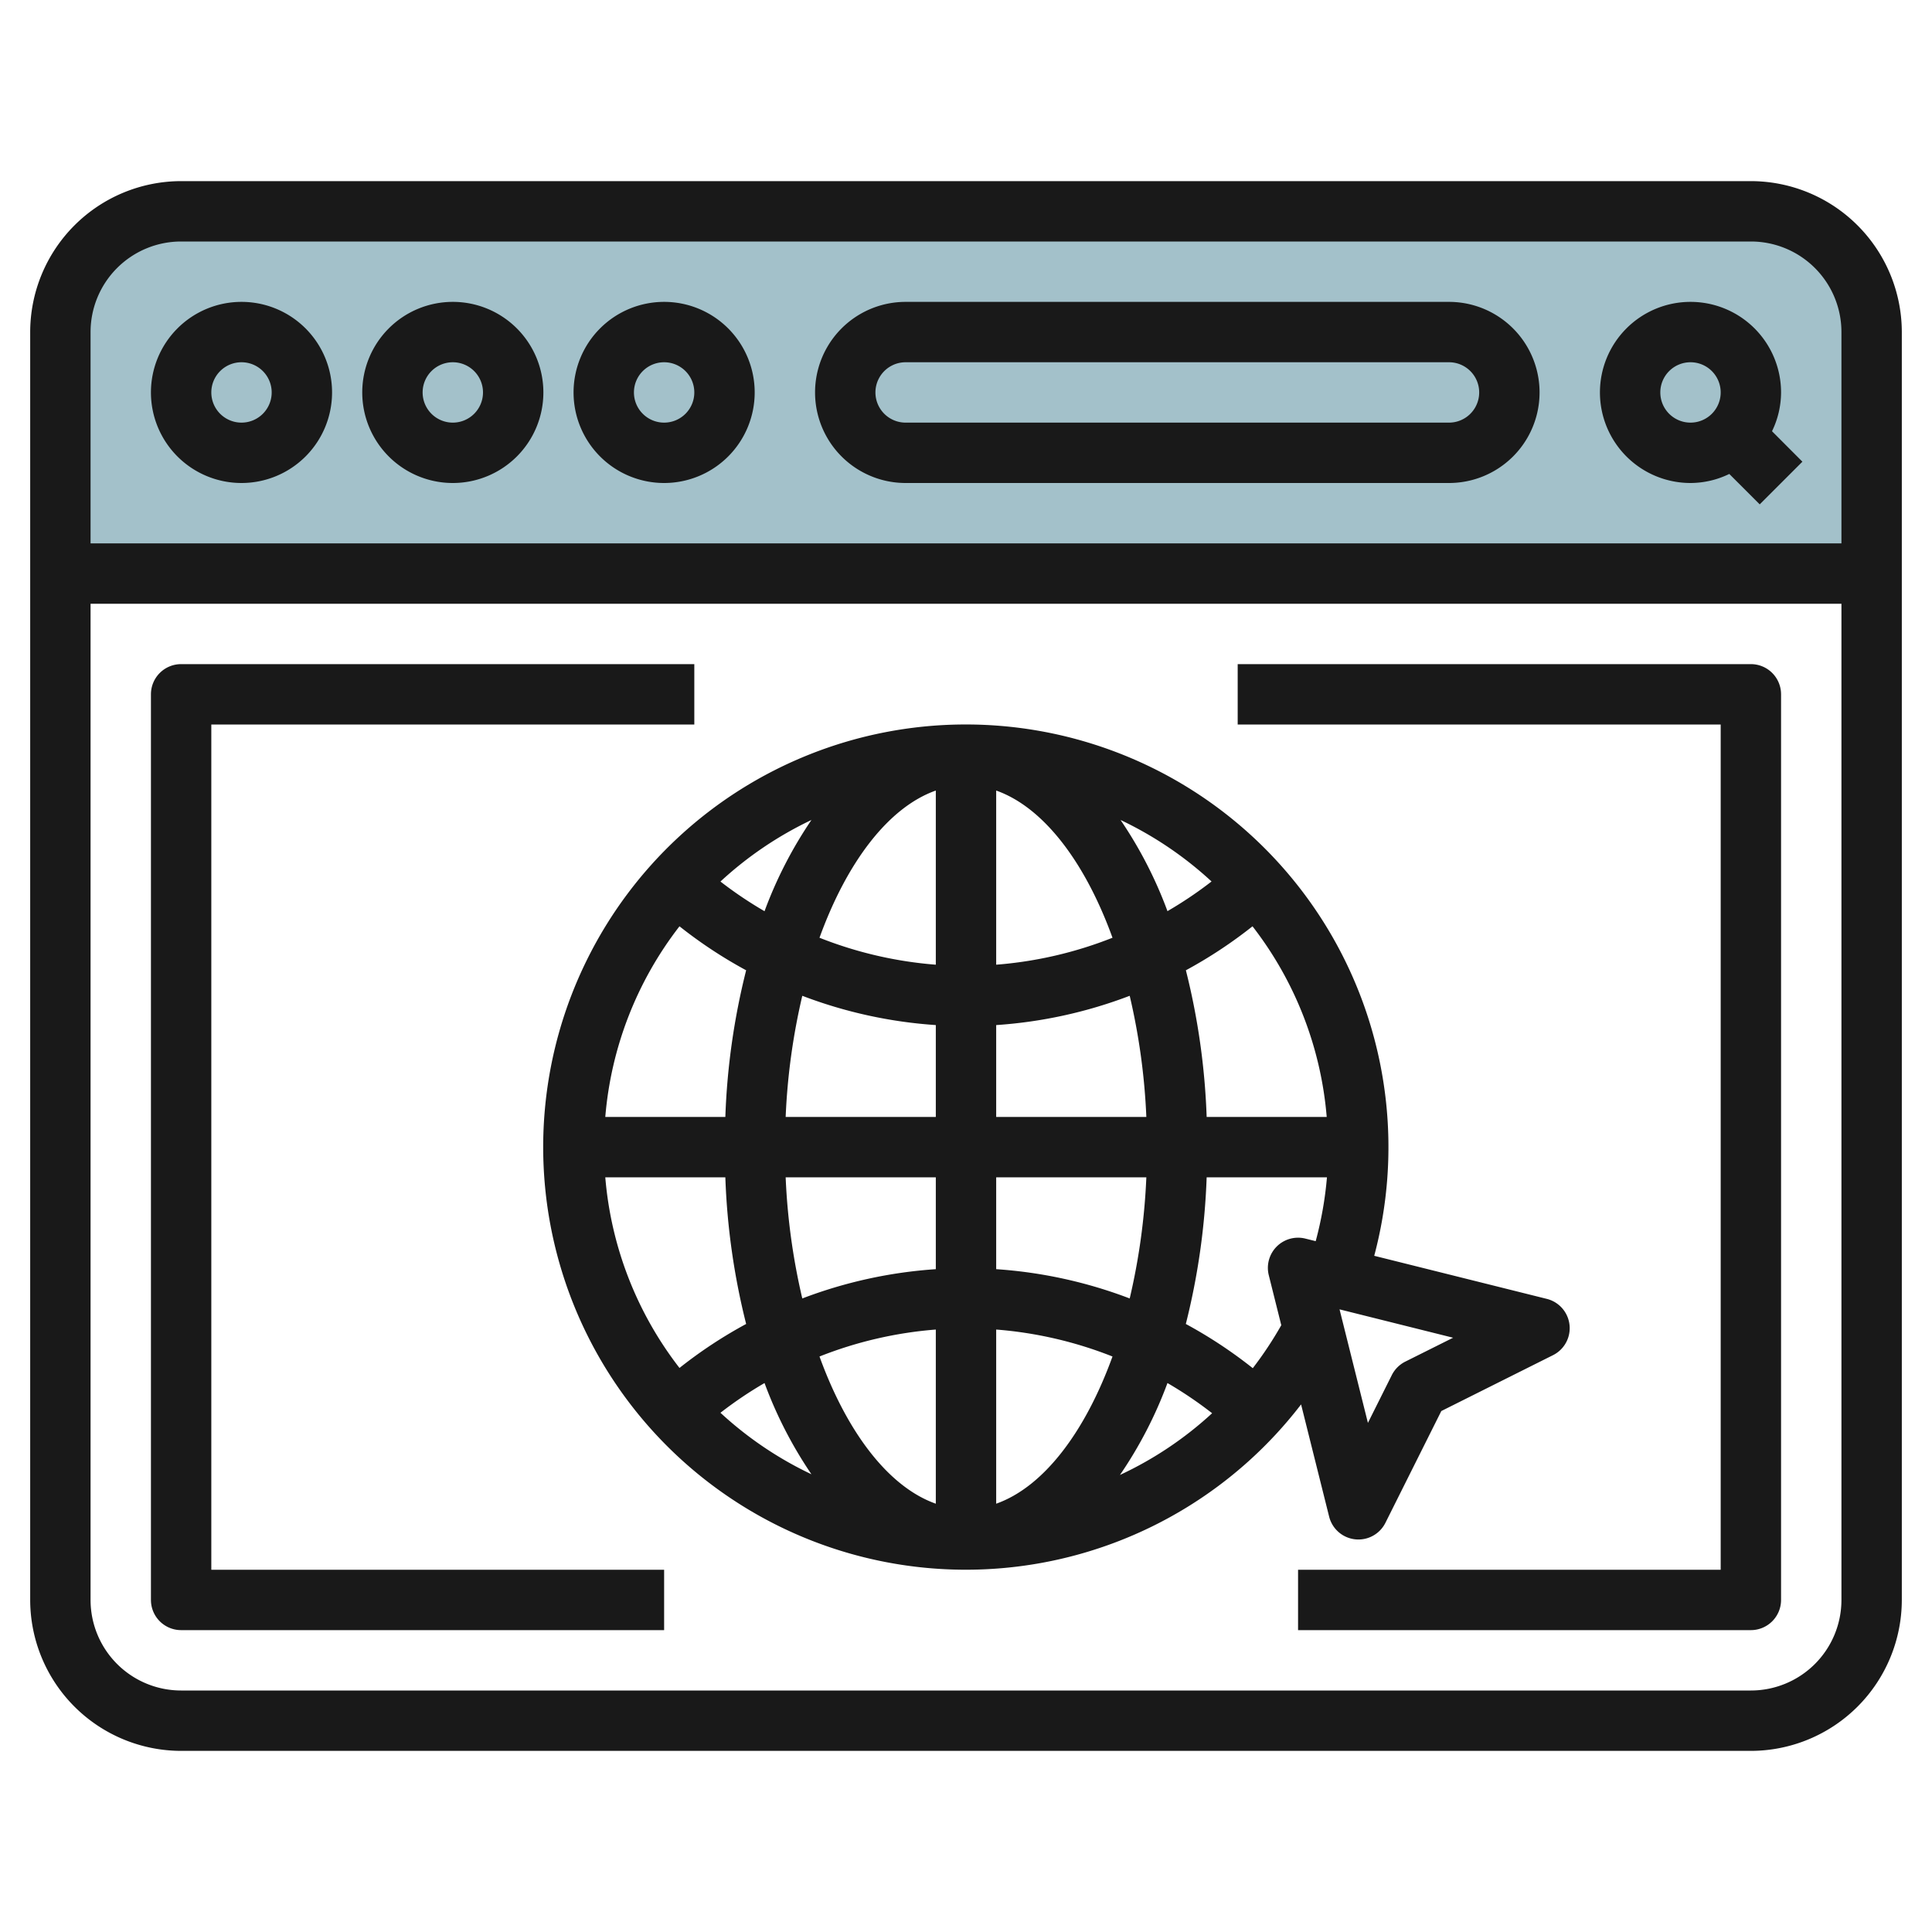 <svg id="Layer_3" height="512" viewBox="0 0 64 64" width="512" xmlns="http://www.w3.org/2000/svg" data-name="Layer 3"><path d="m58 7h-52a4 4 0 0 0 -4 4v8h60v-8a4 4 0 0 0 -4-4z" fill="#a3c1ca"/><g fill="#191919"><path d="m58 6h-52a5.006 5.006 0 0 0 -5 5v42a5.006 5.006 0 0 0 5 5h52a5.006 5.006 0 0 0 5-5v-42a5.006 5.006 0 0 0 -5-5zm-52 2h52a3 3 0 0 1 3 3v7h-58v-7a3 3 0 0 1 3-3zm52 48h-52a3 3 0 0 1 -3-3v-33h58v33a3 3 0 0 1 -3 3z"/><path d="m8 16a3 3 0 1 0 -3-3 3 3 0 0 0 3 3zm0-4a1 1 0 1 1 -1 1 1 1 0 0 1 1-1z"/><path d="m15 16a3 3 0 1 0 -3-3 3 3 0 0 0 3 3zm0-4a1 1 0 1 1 -1 1 1 1 0 0 1 1-1z"/><path d="m22 16a3 3 0 1 0 -3-3 3 3 0 0 0 3 3zm0-4a1 1 0 1 1 -1 1 1 1 0 0 1 1-1z"/><path d="m44.03 50.243a1 1 0 0 0 1.865.2l1.85-3.7 3.7-1.851a1 1 0 0 0 -.205-1.865l-5.717-1.427a14 14 0 1 0 -2.423 4.923zm2.523-5.138a1.006 1.006 0 0 0 -.448.448l-.791 1.582-.94-3.761 3.762.94zm-6.581-8.105a23.173 23.173 0 0 0 -.688-4.858 15.2 15.2 0 0 0 2.207-1.457 11.911 11.911 0 0 1 2.458 6.315zm-19.921 2h3.977a23.106 23.106 0 0 0 .689 4.858 15.153 15.153 0 0 0 -2.208 1.457 11.911 11.911 0 0 1 -2.458-6.315zm2.458-8.315a15.153 15.153 0 0 0 2.208 1.457 23.106 23.106 0 0 0 -.689 4.858h-3.977a11.911 11.911 0 0 1 2.458-6.315zm8.491 19.127c-1.565-.553-2.942-2.362-3.853-4.876a13.257 13.257 0 0 1 3.853-.893zm0-7.769a15.269 15.269 0 0 0 -4.423.97 21.486 21.486 0 0 1 -.551-4.013h4.974zm-4.974-5.043a21.486 21.486 0 0 1 .551-4.013 15.269 15.269 0 0 0 4.423.97v3.043zm1.121-5.936c.911-2.514 2.288-4.323 3.853-4.876v5.769a13.257 13.257 0 0 1 -3.853-.893zm5.853-4.876c1.565.553 2.942 2.362 3.853 4.876a13.257 13.257 0 0 1 -3.853.893zm4.12.975a12.032 12.032 0 0 1 3.014 2.037 13.173 13.173 0 0 1 -1.46.983 13.976 13.976 0 0 0 -1.554-3.02zm-11.794 3.022a13.173 13.173 0 0 1 -1.46-.983 12.032 12.032 0 0 1 3.014-2.039 13.976 13.976 0 0 0 -1.554 3.022zm0 15.63a13.976 13.976 0 0 0 1.554 3.022 12.032 12.032 0 0 1 -3.014-2.037 13.173 13.173 0 0 1 1.46-.985zm7.674 4v-5.772a13.257 13.257 0 0 1 3.853.893c-.911 2.514-2.288 4.323-3.853 4.876zm5.674-4a13.158 13.158 0 0 1 1.479 1 11.955 11.955 0 0 1 -3.053 2.045 13.948 13.948 0 0 0 1.574-3.045zm-5.674-3.772v-3.043h4.974a21.486 21.486 0 0 1 -.551 4.013 15.269 15.269 0 0 0 -4.423-.97zm0-5.043v-3.043a15.269 15.269 0 0 0 4.423-.97 21.486 21.486 0 0 1 .551 4.013zm8.5 8.323a15.218 15.218 0 0 0 -2.218-1.465 23.173 23.173 0 0 0 .69-4.858h3.985a12 12 0 0 1 -.373 2.115l-.342-.085a1 1 0 0 0 -1.212 1.213l.414 1.656a12.143 12.143 0 0 1 -.944 1.424z"/><path d="m56 16a2.951 2.951 0 0 0 1.285-.3l1.008 1.008 1.414-1.414-1.007-1.009a2.951 2.951 0 0 0 .3-1.285 3 3 0 1 0 -3 3zm0-4a1 1 0 1 1 -1 1 1 1 0 0 1 1-1z"/><path d="m30 16h18a3 3 0 0 0 0-6h-18a3 3 0 0 0 0 6zm0-4h18a1 1 0 0 1 0 2h-18a1 1 0 0 1 0-2z"/><path d="m58 22h-17v2h16v28h-14v2h15a1 1 0 0 0 1-1v-30a1 1 0 0 0 -1-1z"/><path d="m7 24h16v-2h-17a1 1 0 0 0 -1 1v30a1 1 0 0 0 1 1h16v-2h-15z"/></g></svg>